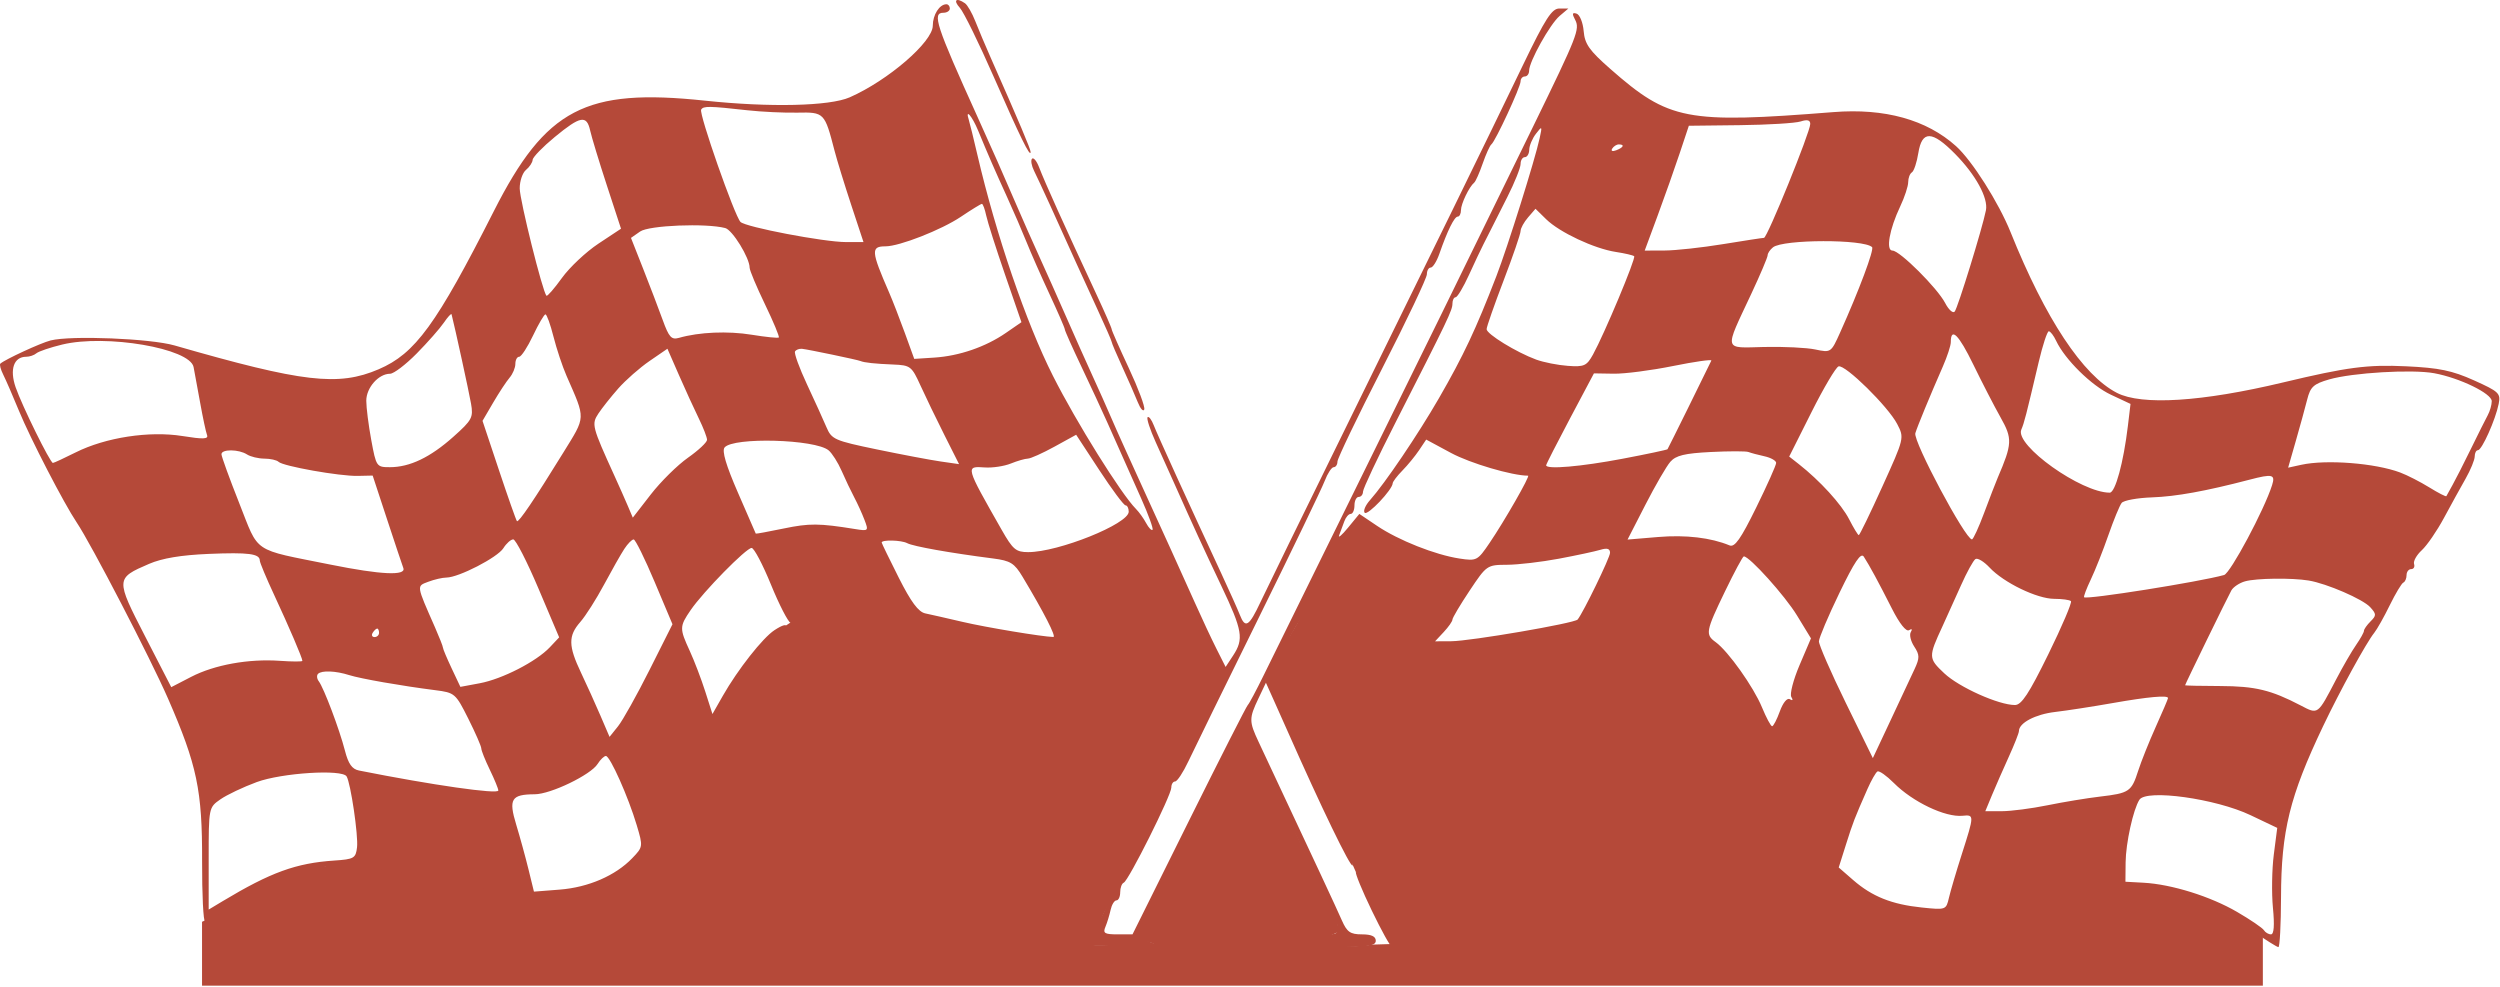 <?xml version="1.0" encoding="UTF-8"?> <svg xmlns="http://www.w3.org/2000/svg" width="1875" height="740" viewBox="0 0 1875 740" fill="none"><path d="M1659.19 678.443C1670.74 685.391 1694.49 699.777 1697.14 701.732V739.258H151.525V691.334L153.814 690.313L161.599 684.411L175.536 675.371L188.218 665.703C193.91 663.903 205.571 660.253 206.676 660.052C208.057 659.801 219.608 654.528 221.868 653.9C224.129 653.272 236.81 651.012 237.564 651.012C238.317 651.012 250.999 647.622 255.393 648.124C258.909 648.526 270 649.045 275.106 649.254C282.389 650.133 297.507 652.041 299.717 652.644C302.479 653.398 324.327 656.788 325.08 656.913C325.683 657.014 349.271 661.726 360.991 664.07L391 669.093L414.48 670.851L430.552 669.093L449.135 664.824L470.606 653.523L486.05 639.084L494.211 627.155C497.266 621.756 503.402 610.832 503.503 610.33C503.603 609.828 510.576 596.56 514.05 589.989L537.279 543.406L549.207 519.8L565.781 496.32L585.745 471.585L594.158 466.06C597.548 465.39 604.981 463.699 607.593 462.293C610.858 460.535 624.544 458.15 625.925 457.522C627.03 457.02 653.088 458.484 665.979 459.28C673.345 460.703 688.605 463.649 690.715 464.051C692.824 464.453 724.742 470.245 740.437 473.091C745.041 474.305 754.5 476.833 755.504 477.235C756.76 477.737 772.455 479.369 775.218 480.123C777.427 480.725 802.422 479.872 814.644 479.369C817.992 478.993 824.94 478.29 825.944 478.491C826.949 478.691 842.267 474.807 849.801 472.84L875.918 462.293L894.25 454.006L918.642 506.365L906.838 528.46L892.764 556.229L880.506 580.215L868.324 605.11L854.098 634.241L845.321 651.493L835.636 671.923C833.265 675.908 828.447 683.969 828.145 684.333C827.767 684.787 823.68 695.38 822.924 696.288C822.167 697.196 820.578 707.94 819.973 708.621C819.489 709.166 830.465 708.848 836.014 708.621C845.245 708.495 863.965 708.183 864.994 707.94C866.023 707.698 861.236 706.427 858.714 705.822L854.325 704.006L851.526 699.844C853.417 696.237 857.201 688.918 857.201 688.494C857.201 688.07 864.767 673.739 868.551 666.627L876.874 650.888L887.619 629.096L898.755 606.564L908.83 591.748L927.8 550.542L935.406 543.627L975.14 632.012L988.833 659.027L1002.78 688.515L1004.05 698.869L998.358 701.417C994.989 701.643 987.624 702.096 985.11 702.096H973.221C970.707 702.096 967.703 704.131 966.516 705.148C967.85 706.113 970.557 708.13 970.704 708.475C970.852 708.82 983.989 709.399 990.539 709.645H1016.59L1024.85 709.152L1028.42 708.475L1042.82 708.037L1019.58 660.035L1006.69 631.03C996.455 609.093 975.818 564.947 975.14 563.862C974.461 562.776 958.574 529.486 950.715 512.976V507.209L960.044 489.569C966.094 479.026 978.532 457.685 979.889 456.664C981.246 455.643 983.689 457.089 984.741 457.94C990.49 460.767 1003.05 466.651 1007.31 467.571C1012.63 468.721 1038.79 477.202 1041.95 478.783C1044.48 480.048 1060.45 482.281 1068.11 483.239H1086.37C1093.56 482.616 1108.56 481.342 1111.09 481.227C1114.25 481.083 1141.85 474.902 1145.59 475.908C1148.58 476.713 1167.44 471.644 1176.5 469.009C1183.3 467.954 1197.68 465.845 1200.79 465.845C1204.67 465.845 1219.91 464.554 1220.91 464.554C1221.72 464.554 1241.28 465.415 1250.96 465.845L1271.8 474.47C1277.6 478.831 1290.2 488.846 1294.22 494.021C1299.25 500.49 1317.37 527.658 1318.23 528.377C1318.92 528.952 1329.25 551.711 1334.33 563.019L1370.69 636.183L1376.44 649.119C1380.66 653.624 1389.27 662.834 1389.96 663.639C1390.65 664.444 1399.44 669.245 1403.76 671.545C1407.78 673.462 1416.41 677.496 1418.71 678.301C1421.58 679.307 1432.79 682.038 1434.52 682.182C1436.24 682.326 1452.05 683.188 1452.77 683.188C1453.49 683.188 1462.55 681.032 1463.55 681.032C1464.56 681.032 1475.05 680.17 1483.25 679.738C1489.8 679.393 1535.81 671.354 1557.99 667.377C1571.31 666.227 1598.87 664.012 1602.55 664.357C1606.23 664.702 1623.45 667.568 1631.59 668.958L1659.19 678.443Z" fill="#B54939"></path><path fill-rule="evenodd" clip-rule="evenodd" d="M723.732 2.445C725.589 3.732 729.077 9.803 731.486 15.935C733.894 22.066 739.035 34.25 742.91 43.01C764.352 91.47 773.057 112.038 772.97 114.035C772.779 118.447 765.099 102.791 745.296 57.605C734.223 32.345 722.784 9.051 719.87 5.844C714.65 0.091 717.155 -2.113 723.732 2.445ZM712.369 6.379C712.369 8.131 710.213 9.564 707.577 9.564C698.914 9.564 701.901 18.687 733.109 87.603C744.494 112.745 752.385 130.592 761.978 152.902C766.875 164.289 774.807 182.206 779.602 192.718C784.397 203.229 793.346 223.296 799.482 237.312C805.622 251.327 814.58 271.394 819.394 281.906C824.205 292.417 829.971 305.317 832.204 310.573C834.441 315.829 840.181 328.729 844.964 339.241C849.749 349.752 857.247 366.236 861.633 375.871C866.016 385.507 873.529 401.991 878.331 412.502C883.132 423.013 891.215 440.931 896.291 452.318C901.367 463.705 908.6 479.141 912.363 486.617L919.206 500.212L924.803 491.694C932.984 479.25 931.933 472.997 916.056 439.539C902.329 410.613 894.991 394.633 880.96 363.13C877.449 355.247 871.083 341.094 866.811 331.679C862.54 322.266 859.786 313.825 860.691 312.924C861.595 312.019 863.662 314.708 865.284 318.89C868.06 326.057 891.097 376.588 915.944 430.021C922.055 443.16 928.31 457.134 929.847 461.078C933.965 471.656 936.738 469.942 945.411 451.464C949.711 442.3 977.548 385.348 1007.27 324.907C1073.26 190.686 1115.47 104.345 1142.33 48.584C1159.01 13.973 1163.89 6.379 1169.48 6.379H1176.29L1169.72 11.953C1162.5 18.072 1146.83 46.198 1146.83 53.04C1146.83 55.407 1145.39 57.343 1143.64 57.343C1141.88 57.343 1140.44 58.996 1140.44 61.016C1140.44 65.262 1121.58 105.928 1118.51 108.308C1117.38 109.184 1114.46 115.634 1112.02 122.642C1109.59 129.649 1106.72 136.099 1105.65 136.975C1101.88 140.065 1095.72 152.873 1095.72 157.635C1095.72 160.288 1094.63 162.458 1093.3 162.458C1090.77 162.458 1085.6 172.928 1079.53 190.329C1077.55 196.021 1074.63 200.681 1073.04 200.681C1071.46 200.681 1070.16 202.939 1070.16 205.701C1070.16 208.463 1055.07 240.258 1036.62 276.36C1018.17 312.459 1003.08 343.885 1003.08 346.194C1003.08 348.5 1001.81 350.389 1000.27 350.389C998.725 350.389 995.681 355.049 993.502 360.741C991.323 366.433 969.038 412.661 943.977 463.466C918.918 514.272 895.211 562.647 891.295 570.97C887.378 579.293 882.893 586.1 881.331 586.1C879.765 586.1 878.488 588.161 878.488 590.677C878.488 596.427 846.401 660.575 842.804 662.015C841.347 662.601 840.153 665.824 840.153 669.181C840.153 672.539 838.881 675.288 837.332 675.288C835.779 675.288 833.808 678.511 832.949 682.455C832.093 686.398 830.332 692.131 829.042 695.196C827.058 699.897 828.467 700.77 838.038 700.77H849.385L891.729 615.564C915.014 568.702 934.869 529.641 935.846 528.765C936.824 527.889 942.181 517.855 947.752 506.468C953.327 495.08 983.676 433.445 1015.2 369.501C1068.89 260.561 1092.99 211.409 1150.29 93.974C1183.18 26.542 1185.04 21.802 1181.31 14.769C1178.91 10.249 1179.19 9.166 1182.46 10.239C1184.83 11.013 1187.21 16.906 1187.75 23.328C1188.58 33.056 1191.93 37.805 1207.81 51.75C1251.74 90.33 1264.69 92.834 1375.03 84.081C1413.54 81.026 1444.9 89.731 1467.02 109.607C1479.03 120.402 1499.01 151.921 1507.96 174.192C1534.06 239.13 1562.05 281.431 1587.68 294.647C1606.26 304.228 1651.34 301.403 1712.27 286.84C1760.4 275.338 1775.6 273.344 1804.63 274.72C1829.44 275.898 1839.11 277.905 1855.5 285.272C1874.2 293.678 1875.6 295.013 1874.02 302.884C1871.64 314.79 1861.41 337.648 1858.47 337.648C1857.13 337.648 1856.03 339.753 1856.03 342.33C1856.03 344.904 1852.94 352.428 1849.17 359.053C1845.4 365.675 1838.06 378.977 1832.88 388.612C1827.69 398.248 1820.25 409.065 1816.36 412.649C1812.46 416.232 1809.85 420.889 1810.55 423.001C1811.26 425.109 1810.28 426.836 1808.38 426.836C1806.48 426.836 1804.92 428.865 1804.92 431.349C1804.92 433.831 1803.84 436.337 1802.52 436.924C1801.2 437.506 1796.62 445.151 1792.33 453.911C1788.05 462.67 1782.8 471.987 1780.68 474.615C1774.78 481.919 1754.99 518.027 1742.29 544.691C1717.29 597.178 1710.9 623.167 1710.77 672.899C1710.72 693.482 1709.83 710.326 1708.8 710.326C1707.77 710.326 1699.14 704.901 1689.63 698.269C1661.63 678.747 1624.76 665.671 1598.02 665.783C1591.46 665.808 1565.96 669.557 1541.36 674.115C1516.77 678.67 1481.54 683.076 1463.1 683.901C1433.99 685.207 1427.5 684.522 1414.05 678.725C1405.52 675.052 1394.77 669.089 1390.16 665.474C1374.11 652.886 1353.24 618.411 1340.17 582.915C1319.92 527.898 1288.99 483.887 1262.92 473.003C1248.36 466.919 1194.34 466.069 1180 471.694C1174.94 473.685 1165.76 475.743 1159.61 476.271C1149.41 477.151 1136.84 479.192 1095.72 486.655C1076.46 490.15 1038.79 483.989 1012.66 473.07C1001.24 468.299 990.116 462.951 987.944 461.186C981.011 455.557 975.938 460.581 963.783 485.101L951.921 509.032L957.985 522.878C961.32 530.498 970.843 551.062 979.149 568.581C1007.64 628.661 1015.94 647.601 1014.43 649.101C1012.83 650.7 990.825 605.243 965.706 548.437C963.131 542.614 958.416 532.049 955.231 524.952L949.439 512.055L943.782 523.949C936.741 538.741 936.747 541.06 943.89 556.282C988.48 651.296 1001.75 679.747 1006.46 690.418C1010.26 699.047 1012.76 700.77 1021.43 700.77C1028.54 700.77 1031.83 702.28 1031.83 705.548C1031.83 709.491 1025.97 710.326 998.284 710.326C970.597 710.326 964.741 709.491 964.741 705.548C964.741 701.792 969.169 700.77 985.426 700.77C1009.61 700.77 1009.78 705.997 983.807 651.398C962.722 607.078 946.213 571.629 940.236 557.846L935.584 547.112L929.396 553.731C925.994 557.372 923.212 561.29 923.212 562.433C923.212 567.189 902.613 608.397 900.239 608.397C898.818 608.397 897.655 611.264 897.655 614.767C897.655 618.271 896.218 621.138 894.46 621.138C892.703 621.138 891.266 624.005 891.266 627.508C891.266 631.012 889.828 633.879 888.071 633.879C886.314 633.879 884.877 635.742 884.877 638.023C884.877 643.881 877.363 659.307 874.494 659.336C873.175 659.349 872.098 662.228 872.098 665.732C872.098 669.236 870.661 672.102 868.904 672.102C867.147 672.102 865.709 674.969 865.709 678.473C865.709 681.977 864.272 684.843 862.515 684.843C860.758 684.843 859.32 687.71 859.32 691.214C859.32 694.718 857.883 697.585 856.126 697.585C849.746 697.585 853.142 702.808 861.716 706.188C868.476 708.851 874.478 709.064 819.778 709.326C816.506 706.188 819.778 709.663 819.778 705.548C819.778 701.525 821.323 697.585 819.778 700.77L829.435 680.862C834.744 669.914 856.528 626.308 877.839 583.959L916.589 506.968L905.185 481.686L893.783 456.408L882.142 462.001C852.621 476.185 829.588 481.307 795.428 481.275C776.98 481.26 759.01 480.457 755.496 479.492C728.956 472.204 674.577 461.699 654.292 459.937C635.351 458.294 625.975 459.042 613.171 463.218C604.047 466.193 594.962 467.983 592.981 467.193C591.001 466.403 584.346 453.442 578.197 438.389C572.047 423.335 565.534 410.995 563.722 410.964C559.687 410.897 527.441 443.769 517.985 457.586C509.58 469.872 509.548 471.286 517.318 488.187C520.733 495.612 525.956 509.303 528.93 518.607L534.335 535.527L542.159 521.792C553.337 502.168 572.057 478.37 580.823 472.643C593.266 464.514 592.445 470.242 579.309 483.174C562.205 500.021 550.513 519.359 522.851 576.544C508.98 605.221 493.649 631.936 486.276 640.278C457.57 672.771 420.886 679.228 351.187 664.056C285.985 649.866 242.574 645.566 238.06 652.85C237.022 654.526 234.166 655.131 231.716 654.192C229.265 653.255 220.502 655.469 212.244 659.11C203.986 662.75 195.374 665.732 193.109 665.732C190.844 665.732 188.512 666.866 187.924 668.251C186.615 671.354 157.106 691.214 153.806 691.214C152.496 691.214 151.49 670.787 151.57 645.824C151.739 592.681 147.787 573.82 126.048 523.987C112.893 493.835 68.255 407.762 57.493 391.798C48.069 377.821 22.678 328.723 14.241 308.159C9.753 297.224 4.466 285.053 2.492 281.116C0.517 277.175 -0.495 273.41 0.239 272.745C3.757 269.572 30.572 257.194 37.961 255.334C53.369 251.461 112.804 253.862 130.955 259.096C227.234 286.846 253.723 289.939 283.986 276.959C311.446 265.18 327.151 243.612 370.434 158.25C409.36 81.481 439.019 65.972 528.681 75.487C577.408 80.66 622.218 79.627 637.297 72.989C666.109 60.302 699.591 31.415 699.591 19.244C699.591 11.084 704.616 3.194 709.814 3.194C711.219 3.194 712.369 4.627 712.369 6.379ZM525.866 82.214C524.039 85.163 550.976 162.072 555.372 166.455C559.266 170.338 617.96 181.544 634.469 181.56L647.615 181.569L638.412 153.698C633.351 138.37 627.729 120.093 625.917 113.086C618.493 84.377 618.206 84.081 598.045 84.482C588.007 84.683 571.169 83.883 560.627 82.711C531.591 79.478 527.598 79.421 525.866 82.214ZM726.62 89.993C727.32 92.184 730.224 104.008 733.077 116.271C746.906 175.731 769.549 241.959 789.71 281.906C807.296 316.746 840.817 370.479 851.963 381.694C854.276 384.019 857.713 388.8 859.601 392.32C861.489 395.837 863.649 398.101 864.399 397.35C865.15 396.601 861.349 386.087 855.947 373.986C850.548 361.885 844.219 347.682 841.881 342.426C839.545 337.17 834.441 325.703 830.537 316.944C826.636 308.184 817.861 289.276 811.034 274.93C804.207 260.58 798.623 248.043 798.623 247.071C798.623 246.097 793.451 234.187 787.129 220.602C780.807 207.016 773.06 189.453 769.91 181.569C766.76 173.686 760.259 158.635 755.461 148.124C746.043 127.48 741.29 116.57 733.6 97.956C729.055 86.951 723.694 80.835 726.62 89.993ZM1304.96 93.872L1266.63 94.321L1259.8 114.85C1256.04 126.142 1248.59 147.21 1243.25 161.661L1233.53 187.94L1248.48 187.886C1256.71 187.854 1276.37 185.71 1292.19 183.117C1308 180.528 1321.86 178.403 1322.99 178.397C1325.45 178.381 1357.7 98.965 1357.69 92.964C1357.68 90.047 1355.48 89.476 1350.49 91.095C1346.53 92.375 1326.05 93.624 1304.96 93.872ZM416.094 102.734C407.057 110.181 399.585 117.886 399.482 119.864C399.383 121.839 397.144 125.238 394.508 127.419C391.873 129.601 389.749 135.867 389.79 141.346C389.854 150.274 406.964 218.942 409.839 221.806C410.478 222.446 415.708 216.435 421.458 208.45C427.211 200.464 439.53 188.892 448.839 182.729L465.76 171.526L455.164 139.122C449.337 121.297 443.699 102.772 442.638 97.956C440.015 86.046 435.319 86.89 416.094 102.734ZM1146.93 112.289C1146.88 115.357 1145.39 117.864 1143.64 117.864C1141.88 117.864 1140.44 120.173 1140.44 122.992C1140.44 125.814 1135.98 136.921 1130.54 147.678C1125.09 158.435 1119.56 169.386 1118.26 172.013C1116.95 174.641 1114.41 179.658 1112.61 183.162C1110.8 186.666 1105.9 197.037 1101.72 206.204C1097.54 215.375 1093.05 222.901 1091.73 222.927C1090.41 222.956 1089.33 225.106 1089.33 227.705C1089.33 232.658 1086.12 239.376 1046.61 316.944C1033.23 343.222 1022.27 366.516 1022.26 368.704C1022.25 370.896 1020.81 372.686 1019.05 372.686C1017.29 372.686 1015.85 375.553 1015.85 379.057C1015.85 382.56 1014.58 385.427 1013.03 385.427C1011.48 385.427 1009.32 387.934 1008.24 391.001C1007.15 394.069 1005.42 398.726 1004.4 401.354C1003.36 403.981 1006.34 401.475 1011.01 395.783L1019.51 385.434L1032.86 394.426C1048.89 405.224 1076.41 416.133 1094.61 418.901C1107.49 420.86 1108.15 420.519 1117.22 407.154C1128.4 390.68 1147.81 356.76 1146.06 356.76C1134.14 356.76 1102.69 347.487 1088.3 339.731L1069.65 329.685L1064.32 337.648C1061.38 342.028 1055.75 348.902 1051.79 352.921C1047.84 356.944 1044.57 361.244 1044.52 362.477C1044.33 367.293 1025.79 386.845 1023.54 384.599C1022.23 383.29 1024.02 378.996 1027.53 375.062C1038.78 362.442 1063.48 325.913 1079.15 298.746C1097.69 266.578 1106.84 247.141 1122.31 207.051C1130.74 185.185 1151.28 119.689 1154.77 103.53C1156.74 94.423 1156.61 94.273 1151.94 100.345C1149.24 103.848 1146.99 109.222 1146.93 112.289ZM1438.75 114.748C1437.63 121.794 1435.45 128.33 1433.93 129.27C1432.4 130.21 1431.15 133.494 1431.15 136.564C1431.15 139.635 1428.48 147.793 1425.21 154.692C1417.02 171.972 1414.21 187.94 1419.35 187.94C1424.82 187.94 1453.05 216.047 1458.9 227.326C1461.51 232.346 1464.71 235.213 1466.02 233.696C1468.31 231.043 1486.91 170.736 1489.46 157.68C1491.26 148.481 1481.73 131.06 1466.36 115.475C1449.02 97.876 1441.49 97.679 1438.75 114.748ZM1209.15 111.458C1208.03 113.261 1209.31 113.796 1212.16 112.71C1217.69 110.592 1218.7 108.308 1214.11 108.308C1212.45 108.308 1210.22 109.725 1209.15 111.458ZM779.289 125.397C783.545 136.545 798.121 168.857 822.247 220.602C828.582 234.187 833.763 246.042 833.763 246.95C833.763 247.855 839.555 260.985 846.634 276.121C853.713 291.257 858.918 305.203 858.196 307.108C857.477 309.012 855.282 306.547 853.321 301.626C851.356 296.704 846.155 284.836 841.756 275.252C837.361 265.667 833.763 257.207 833.763 256.452C833.763 255.694 828.927 244.628 823.02 231.858C817.11 219.092 810.031 203.627 807.29 197.496C794.908 169.79 778.874 134.755 775.59 128.222C773.613 124.282 772.913 120.141 774.038 119.02C775.162 117.899 777.526 120.765 779.289 125.397ZM720.678 162.572C706.111 172.377 674.561 184.755 664.137 184.755C653.017 184.755 653.298 188.316 666.856 219.433C669.44 225.367 674.734 238.984 678.618 249.693L685.678 269.164L700.696 268.199C719.42 266.998 739.194 260.185 754.397 249.696L766.077 241.64L753.797 206.029C747.04 186.446 740.68 166.477 739.661 161.661C738.638 156.845 737.185 152.902 736.428 152.902C735.671 152.902 728.585 157.253 720.678 162.572ZM1140.44 173.284C1140.44 175.348 1134.72 192.033 1127.71 210.361C1120.71 228.686 1114.97 245.116 1114.96 246.868C1114.93 250.524 1137.21 264.199 1152.14 269.696C1157.7 271.741 1168.38 273.856 1175.87 274.395C1188.14 275.28 1190.02 274.43 1194.75 265.9C1203.2 250.642 1227.08 193.629 1225.62 192.179C1224.89 191.45 1218.73 190.007 1211.92 188.969C1195.74 186.506 1169.67 174.272 1159.61 164.413L1151.62 156.587L1146.03 163.06C1142.96 166.621 1140.44 171.223 1140.44 173.284ZM480.104 173.628L473.233 178.425L482.334 201.5C487.34 214.19 493.943 231.486 497.006 239.936C501.738 252.996 503.575 255.015 509.239 253.391C524.419 249.043 545.807 248.129 563.821 251.059C574.363 252.776 583.494 253.703 584.11 253.12C584.727 252.537 580.056 241.331 573.728 228.214C567.402 215.097 562.224 202.761 562.224 200.802C562.224 193.399 549.334 172.443 543.916 171.036C529.387 167.261 486.739 168.994 480.104 173.628ZM1329.72 185.509C1327.52 187.274 1325.73 189.95 1325.73 191.453C1325.73 192.957 1320.18 206.042 1313.39 220.528C1293 264.039 1292.24 260.962 1323.17 260.233C1337.76 259.889 1354.99 260.733 1361.47 262.106C1373.18 264.587 1373.29 264.511 1380.1 249.365C1394.25 217.894 1405.79 187.07 1404.06 185.353C1397.98 179.289 1337.3 179.416 1329.72 185.509ZM399.76 251.703C395.62 260.43 390.95 267.572 389.378 267.572C387.806 267.572 386.522 269.967 386.522 272.894C386.522 275.822 384.58 280.482 382.203 283.247C379.829 286.015 374.287 294.433 369.888 301.957L361.889 315.634L374.248 352.698C381.046 373.081 387.097 390.246 387.694 390.842C388.966 392.11 400.68 374.807 422.442 339.521C439.514 311.834 439.379 314.959 424.914 281.906C421.844 274.898 417.433 261.638 415.104 252.442C412.775 243.246 410.063 235.745 409.079 235.776C408.092 235.805 403.901 242.972 399.76 251.703ZM312.484 265.161C304.265 273.493 295.298 280.313 292.553 280.313C283.931 280.313 274.712 290.777 274.712 300.562C274.712 305.665 276.398 318.963 278.459 330.115C282.139 350.029 282.388 350.389 292.445 350.389C307.347 350.389 322.717 343.022 340.009 327.592C354.081 315.032 355.087 313.15 353.276 302.731C351.781 294.121 341.312 246.081 338.673 235.719C338.45 234.843 335.827 237.7 332.846 242.067C329.863 246.434 320.701 256.828 312.484 265.161ZM1529.02 271.553C1519.39 312.379 1518.24 316.851 1515.97 322.244C1511.03 333.956 1560.91 369.501 1582.29 369.501C1586.48 369.501 1592.64 346.873 1595.91 319.495L1597.89 302.935L1583.12 296.01C1568.56 289.187 1548.71 269.636 1542.11 255.627C1540.26 251.684 1537.78 248.46 1536.6 248.46C1535.43 248.46 1532.01 258.85 1529.02 271.553ZM1463.1 256.646C1463.1 259.188 1460.43 267.346 1457.18 274.774C1447.39 297.109 1438.02 319.833 1436.5 324.907C1434.73 330.851 1474.02 404.539 1478.96 404.539C1479.92 404.539 1484.04 395.582 1488.12 384.631C1492.2 373.683 1496.77 361.856 1498.27 358.352C1509.23 332.841 1509.41 329.013 1500.44 313.077C1495.72 304.693 1486.51 286.833 1479.97 273.388C1469.04 250.91 1463.1 245.01 1463.1 256.646ZM46.676 258.411C37.683 260.587 28.959 263.536 27.291 264.969C25.62 266.4 22.186 267.572 19.656 267.572C10.36 267.572 7.079 277.029 11.721 290.455C16.494 304.276 37.651 347.204 39.686 347.204C40.398 347.204 48.072 343.652 56.739 339.311C79.187 328.07 112.005 323.037 136.856 327.028C152.407 329.525 156.461 329.363 155.279 326.299C154.448 324.136 152.129 313.261 150.129 302.135C148.129 291.009 145.906 278.921 145.187 275.274C142.424 261.243 79.5 250.473 46.676 258.411ZM596.272 263.59C595.464 264.903 599.502 276.013 605.239 288.276C610.98 300.539 617.538 314.959 619.809 320.323C623.726 329.554 625.751 330.446 657.774 337.087C676.382 340.948 697.834 345.003 705.45 346.105L719.292 348.102L708.248 326.152C702.172 314.08 694.112 297.396 690.33 289.072C683.794 274.685 682.797 273.917 669.961 273.398C656.205 272.843 648.145 271.977 645.283 270.748C643.101 269.811 606.277 262.119 601.546 261.609C599.454 261.386 597.08 262.278 596.272 263.59ZM463.69 291.382C458.148 297.676 451.436 306.139 448.775 310.188C443.552 318.141 443.989 319.845 460.796 356.76C464.384 364.643 468.958 374.951 470.958 379.665L474.597 388.237L488.135 370.788C495.585 361.19 508.111 348.816 515.979 343.286C523.844 337.759 530.281 331.72 530.288 329.866C530.291 328.016 527.489 320.766 524.061 313.758C520.634 306.751 513.944 292.137 509.197 281.284L500.569 261.552L487.167 270.748C479.797 275.803 469.233 285.088 463.69 291.382ZM1210.28 280.275L1195.45 280.029L1177.53 313.793C1167.68 332.364 1159.61 348.194 1159.61 348.972C1159.61 352.217 1185.73 349.981 1216.79 344.079C1235.06 340.61 1250.29 337.384 1250.64 336.912C1251.15 336.237 1279.72 278.434 1283.51 270.432C1284.01 269.378 1271.07 271.216 1254.76 274.516C1238.45 277.816 1218.43 280.409 1210.28 280.275ZM1358.58 309.187L1341.9 342.426L1348.99 347.987C1364.92 360.486 1381.06 378.158 1386.83 389.409C1390.19 395.98 1393.46 401.354 1394.09 401.354C1394.73 401.354 1402.68 384.946 1411.77 364.895C1428.29 328.443 1428.29 328.43 1422.88 317.988C1416.08 304.884 1383.87 273.219 1378.93 274.783C1376.9 275.427 1367.74 290.907 1358.58 309.187ZM1746.87 284.562C1735.19 287.935 1732.81 290.104 1730.42 299.539C1728.89 305.607 1725.04 319.613 1721.87 330.666L1716.1 350.755L1726 348.589C1744.75 344.484 1781.36 347.338 1800.12 354.371C1805.4 356.346 1815.23 361.378 1821.99 365.554C1828.74 369.73 1834.49 372.683 1834.77 372.119C1835.04 371.555 1837.13 367.784 1839.4 363.742C1841.68 359.7 1847.87 347.516 1853.17 336.667C1858.47 325.818 1864.15 314.456 1865.81 311.414C1867.46 308.372 1868.81 303.632 1868.81 300.88C1868.81 295.131 1844.82 283.473 1825.68 279.924C1809.18 276.863 1764.42 279.497 1746.87 284.562ZM770.878 343.961C768.795 343.993 763.045 345.653 758.1 347.653C753.154 349.653 744.437 350.975 738.725 350.593C723.946 349.609 723.822 349.14 751.247 397.372C759.659 412.161 761.956 414.095 771.124 414.095C793.844 414.095 846.542 392.913 846.542 383.78C846.542 381.181 845.465 379.037 844.146 379.012C842.826 378.986 833.955 367.064 824.432 352.514L807.111 326.06L790.889 334.982C781.963 339.887 772.961 343.929 770.878 343.961ZM543.446 335.587C541.309 338.154 544.491 348.921 553.48 369.555C560.719 386.166 566.725 399.968 566.831 400.22C566.933 400.471 576.35 398.742 587.758 396.378C607.086 392.371 614.318 392.425 641.264 396.776C651.378 398.407 651.544 398.245 648.347 389.864C646.548 385.144 643.095 377.553 640.673 373.001C638.252 368.45 634.013 359.544 631.253 353.218C628.492 346.888 624.077 339.925 621.442 337.747C611.353 329.398 550.011 327.7 543.446 335.587ZM1252.75 346.347C1249.84 349.688 1241.43 364.181 1234.06 378.55L1220.66 404.679L1243.65 402.752C1264.32 401.016 1283.15 403.236 1297.19 409.062C1301.05 410.667 1305.59 404.208 1317.15 380.681C1325.38 363.933 1332.12 348.857 1332.12 347.181C1332.12 345.509 1328.16 343.27 1323.33 342.209C1318.5 341.145 1313.11 339.702 1311.35 339.005C1309.6 338.304 1296.88 338.304 1283.1 339.002C1263.48 339.995 1256.9 341.591 1252.75 346.347ZM166.096 340.674C166.096 342.337 172.089 358.833 179.414 377.327C194.598 415.665 188.384 411.486 248.059 423.491C285.768 431.079 304.725 431.967 302.501 426.039C301.68 423.851 296.17 407.348 290.257 389.367L279.503 356.677L268.322 356.925C254.822 357.228 212.21 349.653 208.916 346.366C207.619 345.076 202.846 343.996 198.307 343.971C193.77 343.942 187.899 342.531 185.263 340.833C179.085 336.852 166.096 336.743 166.096 340.674ZM1687.09 359.779C1654.16 368.386 1632.04 372.393 1614 373.03C1602.99 373.419 1592.75 375.292 1591.24 377.193C1589.73 379.095 1585.25 389.966 1581.29 401.354C1577.33 412.741 1571.41 427.683 1568.13 434.557C1564.86 441.431 1562.58 447.457 1563.07 447.948C1564.98 449.853 1649.87 436.36 1668.06 431.263C1672.78 429.938 1698.2 382.376 1704.04 363.927C1706.63 355.779 1704.44 355.243 1687.09 359.779ZM661.256 406.896C661.256 407.431 667.009 419.274 674.041 433.219C683.276 451.534 688.816 458.985 694.007 460.061C697.955 460.883 710.532 463.74 721.953 466.416C739.574 470.541 781.577 477.53 790.004 477.737C792.41 477.797 783.033 459.453 766.914 432.572C760.793 422.367 757.851 420.532 744.893 418.866C712.443 414.693 684.985 409.804 680.423 407.386C676.009 405.048 661.256 404.669 661.256 406.896ZM468.226 411.706C465.642 415.649 458.78 427.737 452.979 438.57C447.174 449.407 439.194 461.96 435.239 466.467C426.084 476.905 426.189 484.4 435.773 504.557C440.022 513.491 446.57 527.968 450.327 536.728L457.157 552.654L463.54 544.691C467.051 540.311 477.67 521.305 487.142 502.454L504.36 468.181L490.962 436.401C483.596 418.924 476.523 404.603 475.245 404.58C473.967 404.558 470.808 407.762 468.226 411.706ZM377.539 411.132C373.197 418.067 344.018 433.124 334.818 433.175C331.856 433.194 325.761 434.598 321.269 436.302C312.296 439.704 312.098 438.347 326.279 470.598C329.543 478.026 332.214 484.849 332.214 485.763C332.214 486.678 335.153 493.663 338.747 501.285L345.283 515.148L359.802 512.443C376.676 509.299 402.297 496.147 412.369 485.458L419.375 478.02L403.795 441.281C395.227 421.074 386.742 404.539 384.944 404.539C383.142 404.539 379.81 407.507 377.539 411.132ZM1169.19 419.022C1156.02 421.497 1138.45 423.555 1130.16 423.587C1115.29 423.65 1114.93 423.902 1102.21 442.988C1095.13 453.624 1089.33 463.387 1089.33 464.683C1089.33 465.983 1086.4 470.181 1082.82 474.013L1076.3 480.986L1088.41 480.928C1102.75 480.858 1180.97 467.426 1183.23 464.645C1187.47 459.418 1207.53 418.124 1207.53 414.623C1207.53 411.48 1205.41 410.807 1200.34 412.343C1196.39 413.537 1182.37 416.544 1169.19 419.022ZM1364.19 480.986C1364.13 483.613 1373.2 504.397 1384.35 527.172L1404.63 568.581L1418.09 539.913C1425.49 524.146 1433.54 506.946 1435.98 501.69C1439.81 493.44 1439.77 491.143 1435.65 484.878C1433.03 480.887 1431.88 476.007 1433.11 474.032C1434.43 471.892 1433.9 471.328 1431.78 472.631C1429.61 473.968 1424.61 467.662 1418.91 456.402C1408.69 436.229 1402.34 424.507 1397.85 417.506C1395.69 414.146 1390.92 421.227 1379.62 444.581C1371.2 461.976 1364.26 478.358 1364.19 480.986ZM111.743 422.924C86.669 433.751 86.647 434.124 108.791 477.173L128.441 515.367L143.35 507.653C160.876 498.587 186.477 493.966 209.986 495.622C219.228 496.272 226.793 496.288 226.793 495.654C226.793 493.558 216.781 470.168 205.737 446.46C199.747 433.601 194.847 421.895 194.847 420.446C194.847 415.276 186.445 414.174 156.512 415.426C135.795 416.296 121.589 418.672 111.743 422.924ZM1470.71 439.08C1466.31 448.989 1460.06 462.83 1456.81 469.837C1446.19 492.768 1446.23 493.727 1458.23 505.015C1469.34 515.46 1499.02 528.765 1511.21 528.765C1516.14 528.765 1521.71 520.289 1536.25 490.675C1546.53 469.729 1554.16 451.812 1553.21 450.859C1552.26 449.91 1546.64 449.133 1540.72 449.133C1527.86 449.133 1502.81 437.022 1492.18 425.657C1487.97 421.156 1483.22 418.283 1481.62 419.271C1480.02 420.258 1475.11 429.171 1470.71 439.08ZM1293.74 443.558C1279.29 473.5 1278.85 475.88 1286.75 481.6C1296.14 488.401 1315.16 515.173 1321.46 530.443C1324.69 538.266 1328.12 544.672 1329.08 544.678C1330.04 544.685 1332.66 539.652 1334.89 533.492C1337.29 526.889 1340.38 523.171 1342.42 524.43C1344.54 525.736 1344.96 525.073 1343.5 522.722C1342.19 520.61 1344.97 509.857 1349.67 498.83L1358.22 478.775L1347.73 461.565C1338.7 446.757 1312.17 417.28 1307.86 417.28C1307.08 417.28 1300.72 429.107 1293.74 443.558ZM1683.83 435.984C1679.6 437.166 1674.96 440.246 1673.51 442.835C1670.59 448.069 1638.79 513.243 1638.81 513.969C1638.81 514.224 1650.69 514.476 1665.21 514.53C1691.43 514.629 1703.24 517.476 1725.47 529.067C1738.72 535.976 1738.08 536.444 1752.06 509.653C1757.08 500.018 1763.85 488.331 1767.09 483.68C1770.32 479.03 1772.97 474.268 1772.97 473.099C1772.97 471.93 1775.19 468.757 1777.91 466.047C1782.38 461.597 1782.35 460.558 1777.66 455.392C1772.2 449.378 1745.03 437.615 1731.44 435.385C1718.78 433.305 1692.22 433.643 1683.83 435.984ZM279.503 474.615C278.417 476.367 279.053 477.8 280.912 477.8C282.771 477.8 284.295 476.367 284.295 474.615C284.295 472.863 283.663 471.43 282.887 471.43C282.11 471.43 280.59 472.863 279.503 474.615ZM238.533 505.378C237.376 506.531 237.622 509.038 239.076 510.953C242.874 515.95 254.637 547.134 258.7 562.975C261.25 572.916 264.029 576.853 269.236 577.888C323.972 588.785 373.744 595.917 373.744 592.868C373.744 591.556 370.869 584.549 367.354 577.296C363.84 570.043 360.965 562.838 360.965 561.28C360.965 559.723 356.579 549.698 351.219 538.999C341.718 520.047 341.088 519.502 326.461 517.639C301.092 514.406 270.328 509.016 261.933 506.334C251.806 503.101 241.251 502.671 238.533 505.378ZM1584.49 527.303C1569.56 529.94 1550.15 532.941 1541.36 533.97C1526.51 535.712 1514.21 542.194 1514.21 548.275C1514.21 549.705 1510.76 558.442 1506.55 567.689C1502.34 576.939 1496.66 589.884 1493.93 596.452L1488.98 608.397H1501.39C1508.21 608.397 1523.59 606.399 1535.57 603.96C1547.54 601.52 1565.26 598.592 1574.94 597.455C1596.96 594.869 1598.62 593.754 1603.62 578.137C1605.87 571.129 1611.82 556.238 1616.86 545.048C1621.9 533.855 1626.02 524.181 1626.02 523.547C1626.02 521.257 1611.12 522.604 1584.49 527.303ZM448.206 572.964C443.088 581.137 413.015 595.646 401.07 595.703C383.407 595.793 381.308 599.242 387.174 618.542C390.001 627.852 394.147 642.954 396.387 652.099L400.46 668.726L419.845 667.203C441.309 665.515 461.611 656.717 474.153 643.664C482.296 635.191 482.331 634.933 477.561 618.921C471.252 597.736 457.547 566.988 454.416 566.988C453.062 566.988 450.267 569.677 448.206 572.964ZM1400.56 591.808C1390.76 614.054 1389.86 616.392 1384.45 633.484L1379.04 650.608L1389.86 660.027C1404.04 672.37 1418.78 678.282 1441.24 680.62C1459.41 682.515 1459.58 682.454 1461.7 673.335C1462.88 668.277 1467.26 653.427 1471.45 640.339C1480.77 611.212 1480.77 610.961 1471.88 611.827C1458.92 613.092 1434.53 601.446 1420.37 587.231C1414.88 581.723 1409.35 577.84 1408.08 578.608C1406.8 579.372 1403.42 585.313 1400.56 591.808ZM192.572 586.549C182.401 590.301 170.131 596.133 165.297 599.51C156.544 605.625 156.512 605.778 156.512 643.913V682.177L166.894 675.941C203.054 654.22 221.959 647.337 250.752 645.406C265.521 644.416 266.805 643.667 267.776 635.494C268.818 626.75 262.997 587.208 259.943 582.281C256.531 576.78 211.286 579.646 192.572 586.549ZM1604.56 599.809C1599.93 606.995 1594.35 632.293 1594.21 646.792L1594.07 661.301L1607.65 662.043C1628.68 663.193 1657.75 672.262 1677.78 683.926C1687.81 689.758 1696.88 695.935 1697.94 697.651C1699 699.365 1701.39 700.77 1703.25 700.77C1705.47 700.77 1705.97 693.944 1704.7 680.862C1703.64 669.914 1703.94 651.946 1705.35 640.934L1707.93 620.918L1687.88 611.375C1661.72 598.927 1609.78 591.715 1604.56 599.809ZM1031.58 680.311C1038.82 695.575 1044.17 708.631 1043.48 709.326C1042.78 710.023 1036.21 698.177 1028.88 683.006C1021.55 667.834 1016.19 654.778 1016.98 653.991C1017.77 653.204 1024.34 665.047 1031.58 680.311Z" fill="#B54939"></path></svg> 